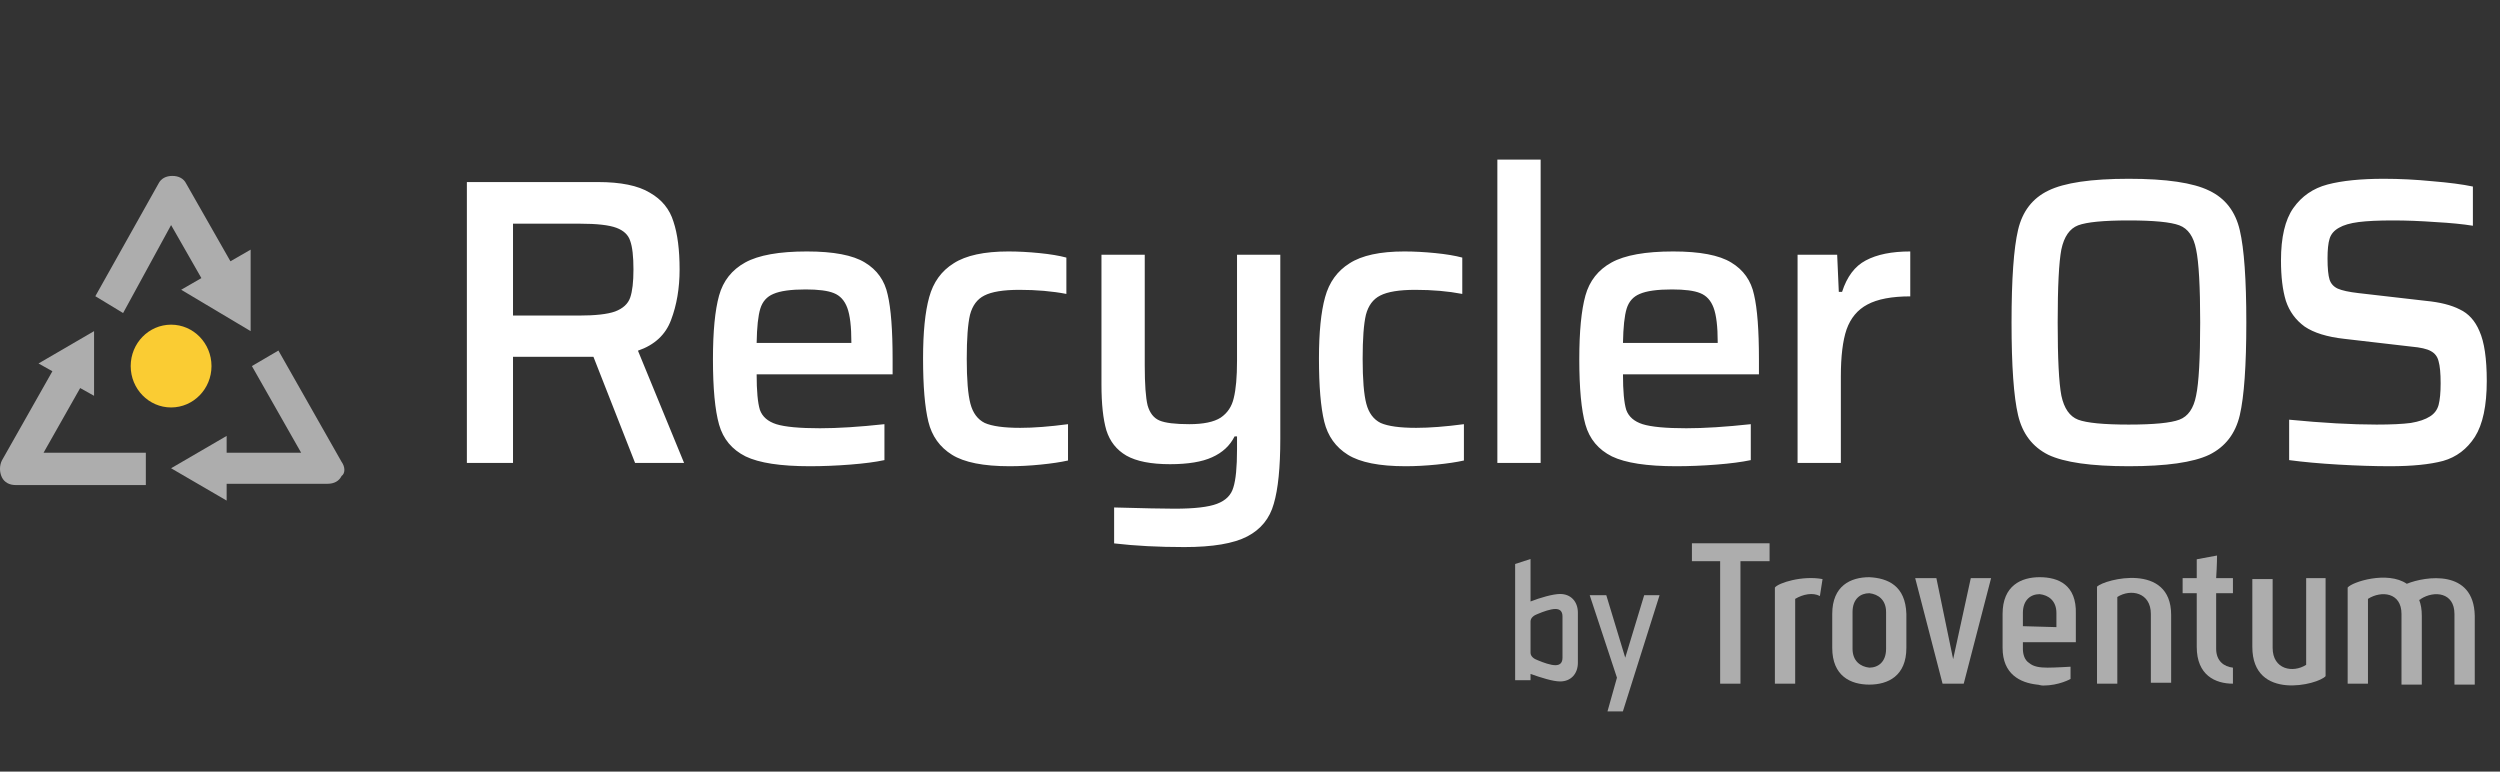 <svg width="324" height="100" viewBox="0 0 324 100" fill="none" xmlns="http://www.w3.org/2000/svg">
<rect x="0" y="0" width="324" height="100" fill="#333333" stroke="none"/>
<path d="M44.264 59.847L36.082 45.43L32.646 47.442L39.028 58.674H29.373V56.495L22.173 60.685L29.373 64.876V62.697H42.464C43.282 62.697 43.937 62.362 44.264 61.691C44.755 61.356 44.755 60.518 44.264 59.847Z" fill="white" fill-opacity="0.6"/>
<path d="M10.391 50.291L12.191 51.297V42.915L4.991 47.106L6.791 48.112L0.245 59.679C-0.082 60.349 -0.082 61.188 0.245 61.858C0.573 62.529 1.227 62.864 2.045 62.864H18.9V58.673H5.645L10.391 50.291Z" fill="white" fill-opacity="0.6"/>
<path d="M22.173 29.169L26.1 36.042L23.482 37.551L32.482 42.915V32.354L29.864 33.863L24.136 23.805C23.809 23.134 23.154 22.799 22.336 22.799C21.518 22.799 20.864 23.134 20.536 23.805L12.354 38.389L15.954 40.569L22.173 29.169Z" fill="white" fill-opacity="0.6"/>
<path d="M271.773 76.026V88.604H274.404V77.369C276.12 76.27 278.751 76.759 278.751 79.567C278.751 82.132 278.751 88.482 278.751 88.482H281.381C281.381 88.482 281.381 86.284 281.381 79.689C281.381 72.851 272.803 75.049 271.773 76.026Z" fill="white" fill-opacity="0.6"/>
<path d="M298.879 86.16C297.164 87.26 294.533 86.771 294.533 83.962C294.533 81.398 294.533 75.047 294.533 75.047H291.902C291.902 75.047 291.902 77.246 291.902 83.84C291.902 90.923 300.481 88.725 301.396 87.626V74.925H298.879V86.16Z" fill="white" fill-opacity="0.6"/>
<path d="M311.921 75.659C309.404 73.949 304.829 75.415 304.257 76.147V88.604H306.888V77.613C308.604 76.514 311.234 76.758 311.234 79.567C311.234 82.131 311.234 88.726 311.234 88.726H313.865C313.865 88.726 313.865 86.283 313.865 79.811C313.865 78.956 313.751 78.346 313.522 77.735C313.636 77.735 313.636 77.735 313.751 77.613C315.466 76.514 318.097 76.758 318.097 79.567C318.097 82.131 318.097 88.726 318.097 88.726H320.728V79.811C320.614 73.705 314.323 74.682 311.921 75.659Z" fill="white" fill-opacity="0.6"/>
<path d="M219.272 70.409V72.73H222.932V88.605H225.563V72.73H229.337V70.409H219.272Z" fill="white" fill-opacity="0.6"/>
<path d="M230.025 76.147V88.604H232.656V77.613C233.686 77.002 234.944 76.758 235.859 77.246L236.202 75.048C233.571 74.56 230.483 75.537 230.025 76.147Z" fill="white" fill-opacity="0.6"/>
<path d="M255.415 74.925L253.127 85.428L250.954 74.925H248.209L251.755 88.603H254.5L258.046 74.925H255.415Z" fill="white" fill-opacity="0.6"/>
<path d="M287.328 71.996L284.698 72.484C284.698 72.484 284.698 73.583 284.698 74.927H282.868V76.88H284.698C284.698 78.712 284.698 81.155 284.698 83.841C284.698 87.505 287.1 88.604 289.387 88.604V86.528C288.244 86.406 287.214 85.673 287.214 84.086C287.214 82.864 287.214 79.689 287.214 76.88H289.387V74.927H287.214C287.328 73.217 287.328 71.996 287.328 71.996Z" fill="white" fill-opacity="0.6"/>
<path d="M242.262 74.804C239.86 74.804 237.458 75.903 237.458 79.566V83.963C237.458 87.626 239.86 88.725 242.262 88.725C244.664 88.725 247.066 87.626 247.066 83.963V79.566C246.952 75.903 244.664 74.926 242.262 74.804ZM244.436 84.085C244.436 85.795 243.406 86.527 242.262 86.527C241.119 86.405 240.089 85.672 240.089 84.085V79.322C240.089 77.612 241.119 76.88 242.262 76.88C243.406 77.002 244.436 77.735 244.436 79.322C244.436 79.566 244.436 84.085 244.436 84.085Z" fill="white" fill-opacity="0.6"/>
<path d="M264.339 74.804C261.937 74.804 259.535 75.903 259.535 79.566C259.535 79.811 259.535 83.719 259.535 83.963C259.535 87.382 261.823 88.481 263.996 88.725C264.225 88.725 264.453 88.848 264.797 88.848C266.855 88.848 268.342 87.993 268.342 87.993V86.405C268.342 86.405 266.398 86.527 265.368 86.527C264.339 86.527 263.538 86.405 262.967 85.917C262.395 85.55 262.166 84.818 262.166 84.085C262.166 83.841 262.166 83.474 262.166 83.23H269.029V79.566C269.143 75.781 266.741 74.804 264.339 74.804ZM262.166 81.154C262.166 81.032 262.166 80.788 262.166 80.665C262.166 80.177 262.166 79.566 262.166 79.444C262.166 77.735 263.195 77.002 264.339 77.002C265.483 77.124 266.512 77.857 266.512 79.444C266.512 79.933 266.512 80.665 266.512 81.276L262.166 81.154Z" fill="white" fill-opacity="0.6"/>
<path d="M198.357 72.447V77.952C199.584 77.466 201.271 76.98 202.192 76.98C203.573 76.98 204.493 77.952 204.493 79.409V85.886C204.493 87.344 203.573 88.315 202.192 88.315C201.271 88.315 199.737 87.829 198.357 87.344V88.153H196.362V73.094L198.357 72.447ZM198.357 84.591C198.357 85.076 198.817 85.4 199.277 85.562C200.044 85.886 200.965 86.21 201.578 86.21C202.192 86.21 202.499 85.886 202.499 85.239V79.895C202.499 79.247 202.192 78.924 201.578 78.924C200.965 78.924 200.044 79.247 199.277 79.571C198.817 79.733 198.357 80.057 198.357 80.543V84.591Z" fill="white" fill-opacity="0.6"/>
<path d="M208.329 92.201L209.557 87.829L206.028 77.142H208.176L210.631 85.238L213.085 77.142H215.079L211.704 87.829L210.324 92.201H208.329Z" fill="white" fill-opacity="0.6"/>
<path d="M22.174 52.806C25.066 52.806 27.41 50.404 27.41 47.442C27.41 44.479 25.066 42.077 22.174 42.077C19.282 42.077 16.938 44.479 16.938 47.442C16.938 50.404 19.282 52.806 22.174 52.806Z" fill="#FACC33"/>
<path d="M82.308 60L76.91 46.242H76.805H66.486V60H60.507V23.594H77.493C80.456 23.594 82.696 24.052 84.213 24.97C85.765 25.851 86.788 27.104 87.282 28.727C87.811 30.314 88.076 32.378 88.076 34.918C88.076 37.352 87.705 39.539 86.965 41.479C86.259 43.384 84.83 44.707 82.678 45.448L88.658 60H82.308ZM75.005 40.897C77.157 40.897 78.727 40.721 79.715 40.368C80.738 39.98 81.391 39.38 81.673 38.569C81.955 37.758 82.096 36.541 82.096 34.918C82.096 33.224 81.955 31.99 81.673 31.214C81.426 30.438 80.826 29.873 79.874 29.52C78.921 29.168 77.369 28.991 75.217 28.991H66.486V40.897H75.005ZM115.682 48.517H98.061C98.061 50.669 98.202 52.204 98.484 53.121C98.801 54.003 99.507 54.62 100.6 54.973C101.729 55.326 103.617 55.502 106.262 55.502C108.591 55.502 111.378 55.326 114.623 54.973V59.63C113.459 59.877 111.977 60.071 110.178 60.212C108.379 60.353 106.633 60.423 104.94 60.423C101.165 60.423 98.396 60 96.632 59.153C94.868 58.271 93.721 56.896 93.192 55.026C92.663 53.156 92.398 50.334 92.398 46.559C92.398 42.961 92.663 40.209 93.192 38.304C93.721 36.399 94.85 34.971 96.579 34.018C98.307 33.066 100.971 32.589 104.569 32.589C108.026 32.589 110.531 33.066 112.083 34.018C113.671 34.971 114.659 36.364 115.047 38.199C115.47 39.998 115.682 42.785 115.682 46.559V48.517ZM104.41 37.511C102.505 37.511 101.112 37.705 100.23 38.093C99.383 38.446 98.819 39.08 98.537 39.998C98.254 40.915 98.096 42.397 98.061 44.443H110.337V44.337C110.337 42.326 110.161 40.844 109.808 39.892C109.455 38.939 108.873 38.304 108.062 37.987C107.286 37.669 106.068 37.511 104.41 37.511ZM138.414 59.682C137.462 59.894 136.28 60.071 134.869 60.212C133.458 60.353 132.117 60.423 130.847 60.423C127.46 60.423 124.973 59.929 123.386 58.942C121.798 57.954 120.775 56.525 120.317 54.656C119.858 52.786 119.629 50.052 119.629 46.453C119.629 43.067 119.893 40.421 120.423 38.516C120.952 36.576 122.01 35.112 123.598 34.124C125.185 33.101 127.549 32.589 130.688 32.589C131.958 32.589 133.299 32.66 134.71 32.801C136.121 32.942 137.285 33.136 138.202 33.383V38.093C136.368 37.74 134.34 37.563 132.117 37.563C130.036 37.563 128.519 37.81 127.566 38.304C126.649 38.763 126.032 39.592 125.714 40.791C125.432 41.991 125.291 43.896 125.291 46.506C125.291 49.187 125.45 51.128 125.767 52.327C126.085 53.527 126.702 54.356 127.619 54.814C128.572 55.237 130.106 55.449 132.223 55.449C133.951 55.449 136.015 55.291 138.414 54.973V59.682ZM153.492 70.901C150.141 70.901 147.107 70.742 144.39 70.424V65.768C148.2 65.874 150.811 65.927 152.222 65.927C154.797 65.927 156.632 65.715 157.725 65.292C158.854 64.868 159.56 64.163 159.842 63.175C160.159 62.187 160.318 60.547 160.318 58.254V56.56H160.001C159.401 57.76 158.431 58.66 157.09 59.259C155.785 59.859 153.968 60.159 151.64 60.159C149.17 60.159 147.283 59.788 145.978 59.047C144.708 58.307 143.843 57.213 143.385 55.767C142.962 54.32 142.75 52.345 142.75 49.84V33.013H148.359V47.353C148.359 49.787 148.482 51.516 148.729 52.539C149.012 53.527 149.523 54.179 150.264 54.497C151.005 54.814 152.292 54.973 154.127 54.973C155.961 54.973 157.319 54.691 158.201 54.126C159.083 53.527 159.648 52.68 159.895 51.586C160.177 50.457 160.318 48.852 160.318 46.771V33.013H165.927V56.878C165.927 60.582 165.645 63.387 165.081 65.292C164.551 67.197 163.405 68.608 161.641 69.525C159.877 70.442 157.161 70.901 153.492 70.901ZM189.723 59.682C188.77 59.894 187.588 60.071 186.177 60.212C184.766 60.353 183.426 60.423 182.156 60.423C178.769 60.423 176.282 59.929 174.694 58.942C173.107 57.954 172.084 56.525 171.625 54.656C171.167 52.786 170.937 50.052 170.937 46.453C170.937 43.067 171.202 40.421 171.731 38.516C172.26 36.576 173.319 35.112 174.906 34.124C176.493 33.101 178.857 32.589 181.997 32.589C183.267 32.589 184.607 32.66 186.018 32.801C187.43 32.942 188.594 33.136 189.511 33.383V38.093C187.676 37.74 185.648 37.563 183.426 37.563C181.344 37.563 179.827 37.81 178.875 38.304C177.958 38.763 177.34 39.592 177.023 40.791C176.74 41.991 176.599 43.896 176.599 46.506C176.599 49.187 176.758 51.128 177.076 52.327C177.393 53.527 178.01 54.356 178.928 54.814C179.88 55.237 181.415 55.449 183.531 55.449C185.26 55.449 187.324 55.291 189.723 54.973V59.682ZM194.058 60V20.683H199.667V60H194.058ZM227.959 48.517H210.338C210.338 50.669 210.479 52.204 210.761 53.121C211.079 54.003 211.784 54.62 212.878 54.973C214.007 55.326 215.894 55.502 218.54 55.502C220.868 55.502 223.655 55.326 226.901 54.973V59.63C225.737 59.877 224.255 60.071 222.456 60.212C220.657 60.353 218.91 60.423 217.217 60.423C213.442 60.423 210.673 60 208.909 59.153C207.145 58.271 205.999 56.896 205.47 55.026C204.941 53.156 204.676 50.334 204.676 46.559C204.676 42.961 204.941 40.209 205.47 38.304C205.999 36.399 207.128 34.971 208.856 34.018C210.585 33.066 213.248 32.589 216.847 32.589C220.304 32.589 222.809 33.066 224.361 34.018C225.948 34.971 226.936 36.364 227.324 38.199C227.747 39.998 227.959 42.785 227.959 46.559V48.517ZM216.688 37.511C214.783 37.511 213.389 37.705 212.508 38.093C211.661 38.446 211.096 39.08 210.814 39.998C210.532 40.915 210.373 42.397 210.338 44.443H222.615V44.337C222.615 42.326 222.438 40.844 222.085 39.892C221.733 38.939 221.151 38.304 220.339 37.987C219.563 37.669 218.346 37.511 216.688 37.511ZM232.965 33.013H238.097L238.309 37.828H238.732C239.367 35.853 240.391 34.494 241.802 33.754C243.248 32.977 245.171 32.589 247.57 32.589V38.41C245.171 38.41 243.319 38.763 242.013 39.468C240.743 40.139 239.844 41.215 239.315 42.696C238.821 44.143 238.574 46.171 238.574 48.782V60H232.965V33.013ZM275.883 60.423C271.015 60.423 267.54 59.929 265.459 58.942C263.413 57.919 262.108 56.208 261.543 53.809C260.979 51.41 260.696 47.406 260.696 41.797C260.696 36.188 260.979 32.184 261.543 29.785C262.108 27.386 263.413 25.693 265.459 24.705C267.54 23.682 271.015 23.17 275.883 23.17C280.752 23.17 284.227 23.682 286.308 24.705C288.389 25.693 289.712 27.404 290.277 29.838C290.841 32.237 291.123 36.223 291.123 41.797C291.123 47.371 290.841 51.375 290.277 53.809C289.712 56.208 288.389 57.919 286.308 58.942C284.227 59.929 280.752 60.423 275.883 60.423ZM275.883 55.026C279.129 55.026 281.316 54.814 282.445 54.391C283.574 53.968 284.297 52.927 284.615 51.269C284.967 49.611 285.144 46.453 285.144 41.797C285.144 37.14 284.967 33.983 284.615 32.325C284.297 30.667 283.574 29.626 282.445 29.203C281.316 28.779 279.129 28.568 275.883 28.568C272.638 28.568 270.451 28.779 269.322 29.203C268.228 29.626 267.505 30.667 267.152 32.325C266.835 33.983 266.676 37.14 266.676 41.797C266.676 46.453 266.835 49.611 267.152 51.269C267.505 52.927 268.228 53.968 269.322 54.391C270.451 54.814 272.638 55.026 275.883 55.026ZM309.744 60.423C307.733 60.423 305.511 60.353 303.077 60.212C300.642 60.071 298.508 59.877 296.674 59.63V54.391C301.013 54.814 304.788 55.026 307.998 55.026C309.903 55.026 311.384 54.955 312.443 54.814C313.501 54.638 314.33 54.356 314.93 53.968C315.494 53.615 315.865 53.121 316.041 52.486C316.217 51.816 316.306 50.881 316.306 49.681C316.306 48.376 316.217 47.424 316.041 46.824C315.9 46.224 315.565 45.783 315.036 45.501C314.542 45.219 313.695 45.025 312.496 44.919L303.817 43.913C301.595 43.666 299.884 43.137 298.685 42.326C297.52 41.479 296.709 40.368 296.25 38.992C295.827 37.616 295.615 35.87 295.615 33.754C295.615 30.755 296.145 28.497 297.203 26.98C298.296 25.428 299.778 24.405 301.648 23.911C303.518 23.417 305.952 23.17 308.95 23.17C310.996 23.17 313.095 23.276 315.247 23.488C317.399 23.664 319.145 23.893 320.486 24.176V29.256C319.181 29.044 317.558 28.885 315.618 28.779C313.677 28.638 311.843 28.568 310.114 28.568C308.245 28.568 306.763 28.638 305.669 28.779C304.576 28.921 303.729 29.168 303.129 29.52C302.494 29.873 302.089 30.349 301.912 30.949C301.736 31.513 301.648 32.36 301.648 33.489C301.648 34.759 301.736 35.676 301.912 36.241C302.089 36.77 302.442 37.158 302.971 37.405C303.535 37.652 304.435 37.846 305.669 37.987L314.401 38.992C316.235 39.169 317.699 39.539 318.793 40.103C319.922 40.633 320.768 41.568 321.333 42.908C321.968 44.319 322.285 46.471 322.285 49.364C322.285 52.574 321.774 54.991 320.751 56.613C319.728 58.201 318.352 59.242 316.623 59.735C314.895 60.194 312.601 60.423 309.744 60.423Z" fill="white"/>
</svg>
